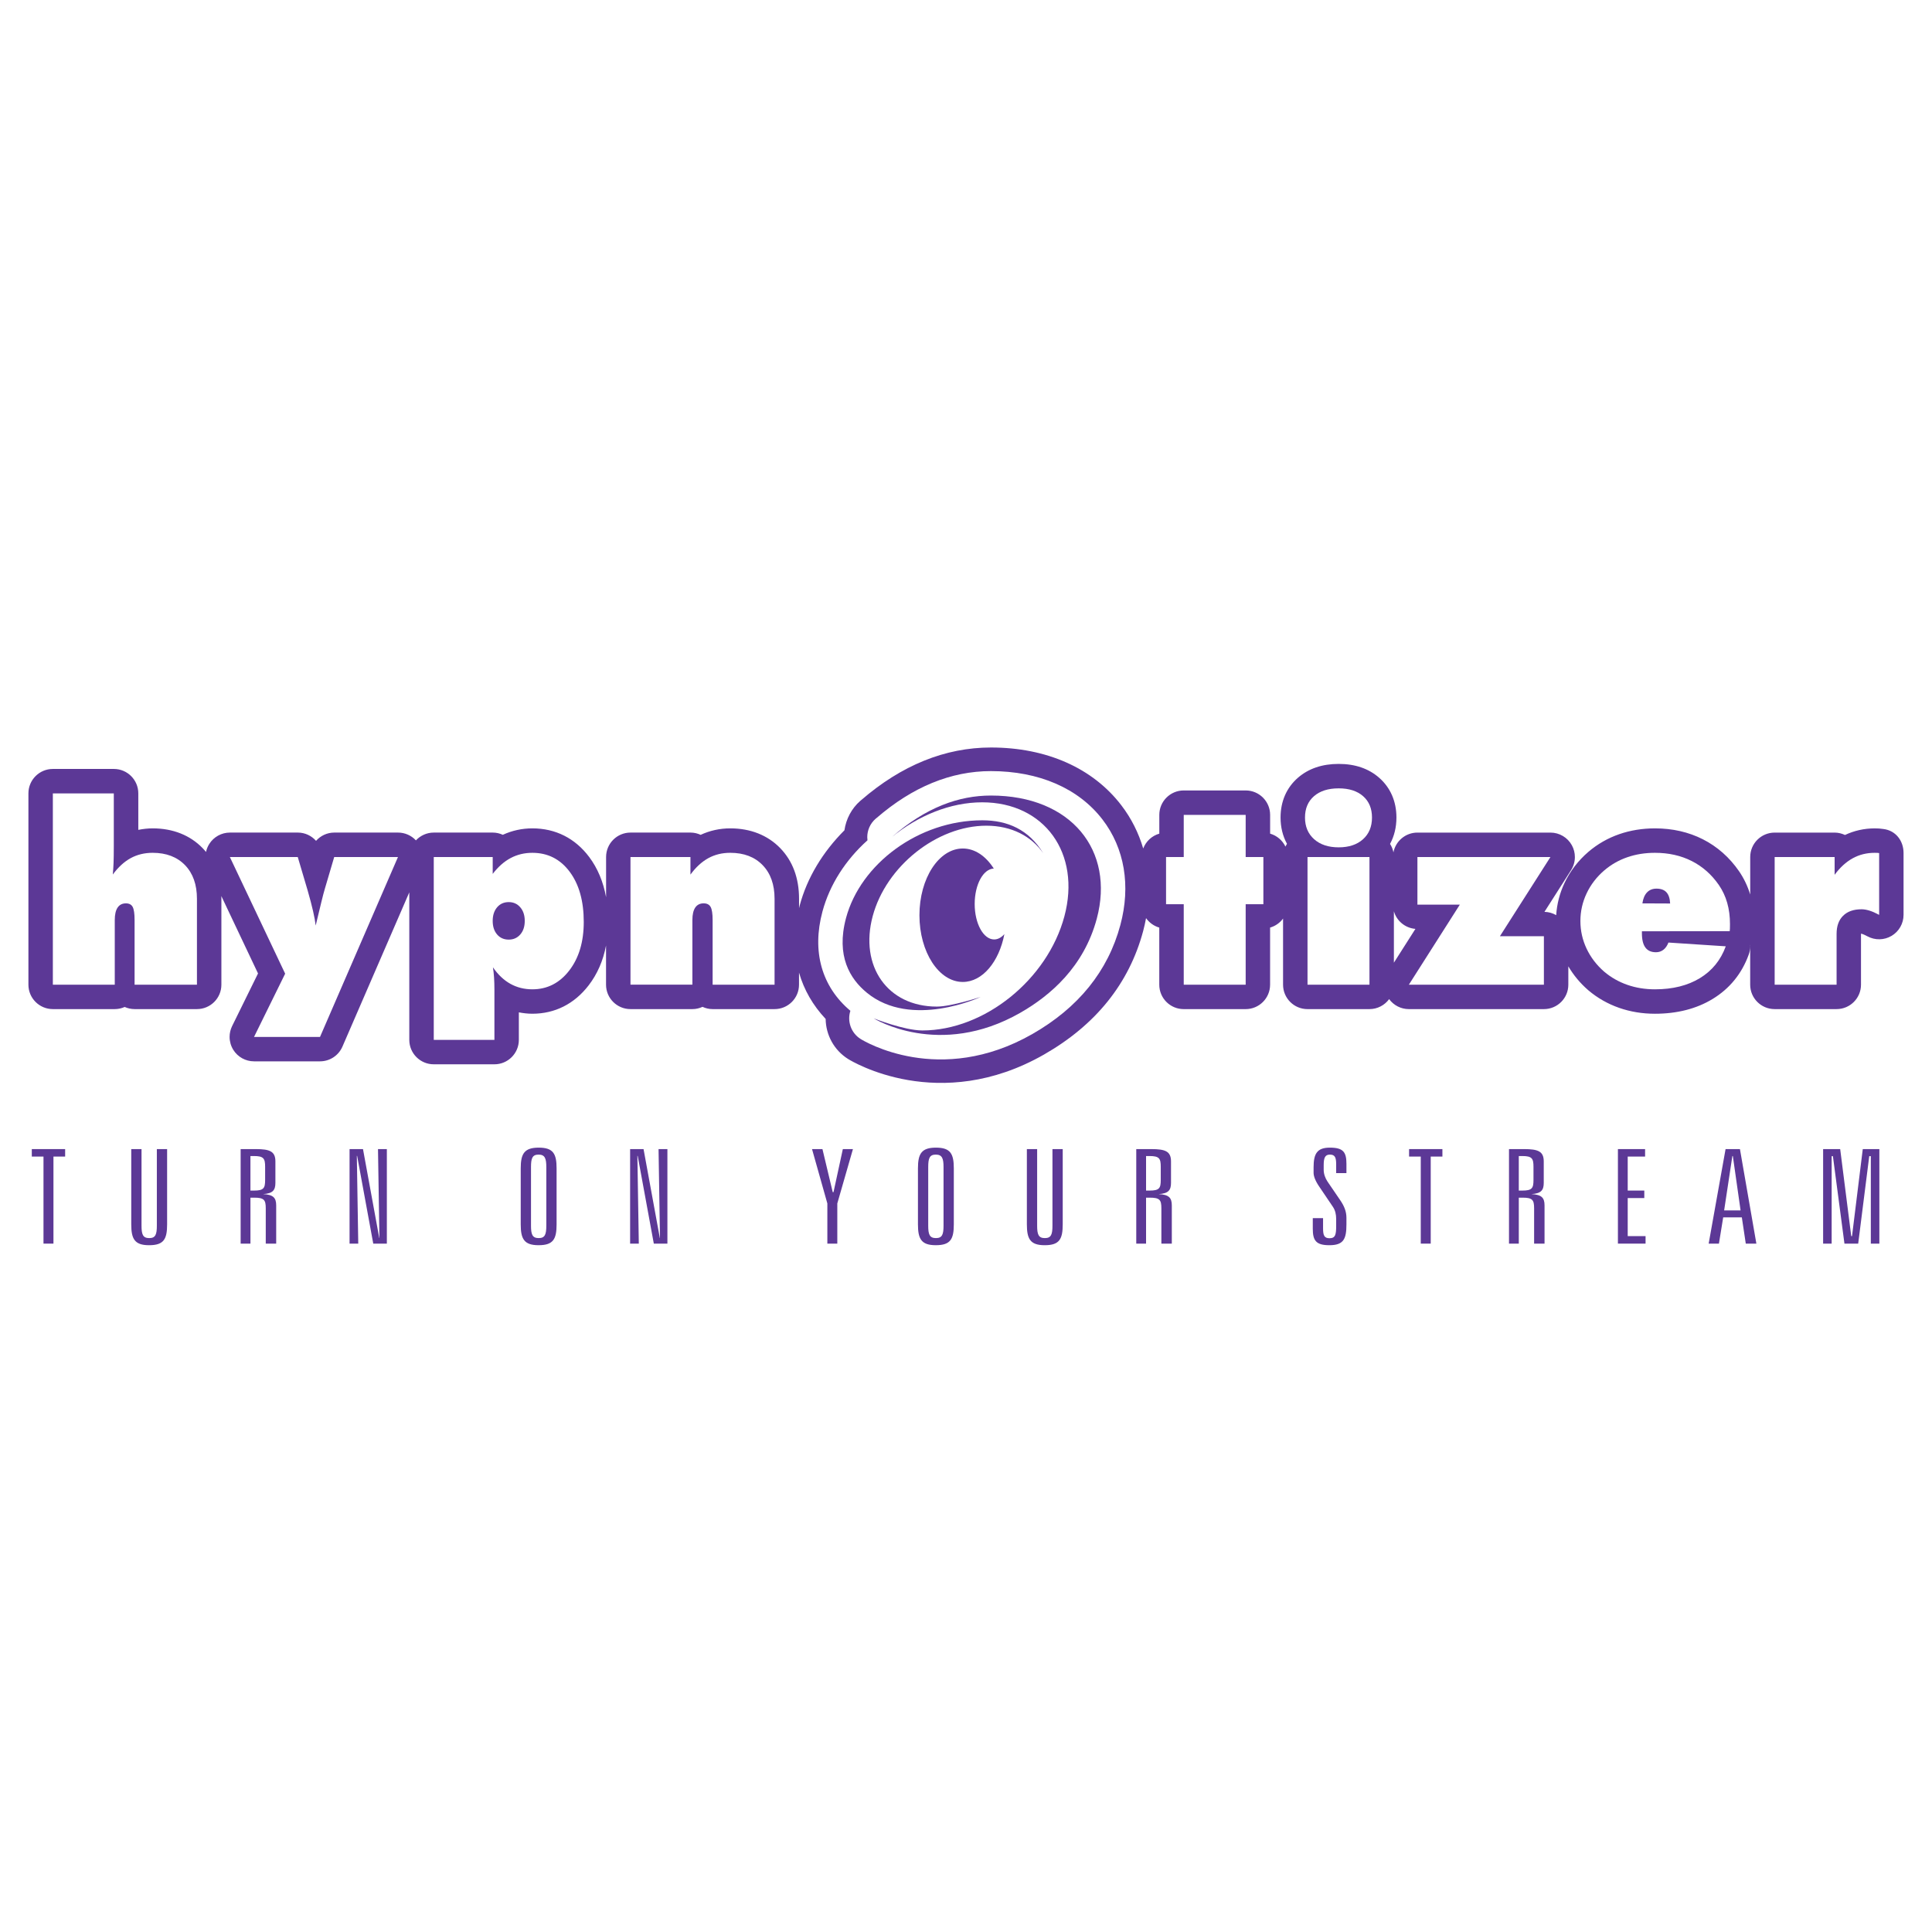 <?xml version="1.0" encoding="utf-8"?>
<!-- Generator: Adobe Illustrator 13.0.0, SVG Export Plug-In . SVG Version: 6.00 Build 14948)  -->
<!DOCTYPE svg PUBLIC "-//W3C//DTD SVG 1.0//EN" "http://www.w3.org/TR/2001/REC-SVG-20010904/DTD/svg10.dtd">
<svg version="1.0" id="Layer_1" xmlns="http://www.w3.org/2000/svg" xmlns:xlink="http://www.w3.org/1999/xlink" x="0px" y="0px"
	 width="192.756px" height="192.756px" viewBox="0 0 192.756 192.756" enable-background="new 0 0 192.756 192.756"
	 xml:space="preserve">
<g>
	<polygon fill-rule="evenodd" clip-rule="evenodd" fill="#FFFFFF" points="0,0 192.756,0 192.756,192.756 0,192.756 0,0 	"/>
	<path fill-rule="evenodd" clip-rule="evenodd" fill="#5C3896" d="M187.894,82.708l-0.424-0.048l-0.434-0.012
		c-1.058,0-2.048,0.229-2.962,0.658c-0.315-0.148-0.663-0.238-1.034-0.238h-5.982c-1.347,0-2.438,1.091-2.438,2.438v3.742
		c-0.257-0.838-0.63-1.621-1.117-2.328c-0.954-1.383-2.169-2.456-3.613-3.187c-1.423-0.721-3.026-1.086-4.769-1.086
		c-1.26,0-2.46,0.195-3.566,0.578c-1.138,0.394-2.177,0.989-3.088,1.77c-1.017,0.874-1.812,1.913-2.371,3.092
		c-0.483,1.021-0.762,2.101-0.835,3.219c-0.346-0.201-0.744-0.321-1.171-0.33c1.323-2.073,2.653-4.159,2.653-4.159
		c0.255-0.398,0.383-0.854,0.383-1.311c0-0.404-0.1-0.807-0.3-1.172c-0.428-0.781-1.248-1.266-2.139-1.266h-13.271
		c-1.187,0-2.175,0.848-2.393,1.971c-0.06-0.305-0.176-0.59-0.338-0.842c0.418-0.773,0.637-1.659,0.637-2.631
		c0-1.604-0.593-2.974-1.715-3.961c-1.047-0.922-2.408-1.389-4.048-1.389c-1.642,0-3.008,0.464-4.061,1.378
		c-1.136,0.986-1.737,2.36-1.737,3.971c0,0.967,0.219,1.853,0.641,2.624c-0.058,0.088-0.107,0.181-0.153,0.278
		c-0.299-0.623-0.854-1.098-1.529-1.294c0-0.923,0-1.871,0-1.871c0-1.346-1.092-2.438-2.438-2.438h-6.18
		c-1.346,0-2.438,1.092-2.438,2.438c0,0,0,0.947,0,1.871c-0.742,0.215-1.337,0.769-1.606,1.482c-0.459-1.553-1.184-3.01-2.189-4.319
		v0.001v-0.001l0,0c-2.847-3.711-7.464-5.757-13.002-5.757c-4.567,0-8.925,1.767-12.95,5.252c0.018-0.014-0.08,0.066-0.08,0.066
		c-0.885,0.772-1.423,1.817-1.588,2.94c-2.163,2.17-3.722,4.732-4.465,7.509c-0.024,0.09-0.041,0.178-0.063,0.267v-0.938
		c0-2.066-0.632-3.768-1.877-5.056c-1.251-1.291-2.971-1.973-4.98-1.973c-1.064,0-2.054,0.226-2.961,0.646
		c-0.31-0.142-0.65-0.226-1.013-0.226h-5.983c-1.347,0-2.438,1.091-2.438,2.438v4.013c-0.282-1.547-0.845-2.893-1.686-4.014
		c-1.402-1.87-3.362-2.857-5.667-2.857c-1.051,0-2.039,0.225-2.95,0.642c-0.308-0.139-0.647-0.222-1.007-0.222h-5.881
		c-0.704,0-1.337,0.301-1.783,0.778c-0.457-0.492-1.101-0.778-1.784-0.778h-6.362c-0.713,0-1.366,0.313-1.818,0.824
		c-0.454-0.51-1.104-0.824-1.818-0.824h-6.774c-0.837,0-1.615,0.428-2.061,1.135c-0.158,0.249-0.266,0.519-0.324,0.799
		c-0.108-0.13-0.22-0.259-0.339-0.381c-1.25-1.291-2.972-1.973-4.979-1.973c-0.498,0-0.975,0.058-1.438,0.149
		c0-1.547,0-3.639,0-3.639c0-1.347-1.092-2.438-2.439-2.438H5.273c-1.347,0-2.438,1.092-2.438,2.438v19.086
		c0,1.346,1.092,2.436,2.438,2.436h6.179c0.352,0,0.685-0.078,0.988-0.213c0.302,0.135,0.635,0.213,0.988,0.213h6.222
		c1.346,0,2.438-1.09,2.438-2.436v-8.57c0-0.092-0.004-0.181-0.005-0.272c1.298,2.739,3.137,6.62,3.66,7.722
		c-0.721,1.464-2.586,5.253-2.586,5.253c-0.167,0.342-0.25,0.709-0.25,1.078c0,0.447,0.124,0.896,0.368,1.289
		c0.445,0.715,1.227,1.148,2.07,1.148h6.583c0.971,0,1.85-0.576,2.237-1.469l6.671-15.392v14.718c0,1.346,1.092,2.438,2.438,2.438
		h6.054c1.347,0,2.438-1.092,2.438-2.438c0,0,0-1.385,0-2.744c0.438,0.082,0.884,0.137,1.347,0.137c2.244,0,4.183-0.975,5.609-2.822
		c0.872-1.129,1.454-2.464,1.743-3.985v3.909c0,1.346,1.092,2.436,2.438,2.436h6.179c0.361,0,0.7-0.082,1.009-0.225
		c0.309,0.143,0.648,0.225,1.009,0.225h6.18c1.346,0,2.438-1.09,2.438-2.436v-1.209c0.49,1.719,1.392,3.281,2.658,4.627
		c0.021,1.594,0.833,3.115,2.246,4c0.368,0.229,9.086,5.525,19.547-0.453c5.159-2.951,8.484-7.092,9.884-12.312
		c0.116-0.434,0.209-0.864,0.29-1.293c0.317,0.448,0.777,0.787,1.319,0.943c0,2.349,0,5.698,0,5.698
		c0,1.346,1.093,2.436,2.438,2.436h6.18c1.347,0,2.438-1.09,2.438-2.436c0,0,0-3.35,0-5.698c0.525-0.151,0.979-0.473,1.294-0.901
		v6.599c0,1.346,1.092,2.436,2.438,2.436h6.181c0.806,0,1.52-0.393,1.964-0.996c0.455,0.621,1.183,0.996,1.966,0.996h13.474
		c1.347,0,2.438-1.09,2.438-2.436v-1.832c0.515,0.877,1.174,1.674,1.973,2.369c0.01,0.008,0.019,0.018,0.028,0.025
		c0.906,0.766,1.94,1.355,3.073,1.75c1.116,0.389,2.313,0.586,3.565,0.586c2.214,0,4.15-0.496,5.753-1.471
		c1.701-1.035,2.914-2.523,3.604-4.424c0.099-0.271,0.147-0.553,0.147-0.834c0-0.041-0.007-0.082-0.008-0.122
		c0.003-0.004,0.005-0.009,0.009-0.015v3.967c0,1.346,1.092,2.436,2.438,2.436h6.18c1.347,0,2.438-1.09,2.438-2.436v-5.075
		c0-0.004,0-0.004,0-0.008c0.013-0.001,0.018-0.003,0.032-0.003c0.016,0.003,0.041,0.01,0.09,0.024
		c0.076,0.024,0.245,0.087,0.521,0.237c0.756,0.41,1.672,0.393,2.41-0.047c0.739-0.439,1.192-1.236,1.192-2.095v-6.165
		C189.921,83.873,189.124,82.85,187.894,82.708L187.894,82.708z M139.069,96.047v-5.132c0.271,0.96,1.119,1.675,2.148,1.76
		C140.405,93.948,139.591,95.228,139.069,96.047L139.069,96.047z"/>
	<path fill-rule="evenodd" clip-rule="evenodd" fill="#FFFFFF" d="M110.001,81.769c-2.393-3.119-6.348-4.836-11.136-4.836
		c-3.989,0-7.827,1.577-11.409,4.678c-0.01,0.009-0.022,0.017-0.034,0.026c0.005-0.004,0.011-0.007,0.016-0.011
		c-0.026,0.022-0.051,0.041-0.078,0.063c-0.551,0.481-0.833,1.156-0.833,1.837c0,0.104,0.009,0.208,0.022,0.311
		c-2.153,1.935-3.763,4.387-4.495,7.118c-1.066,3.976-0.075,7.486,2.789,9.893c-0.338,1.049,0.066,2.217,1.027,2.816
		c0.317,0.199,7.877,4.789,17.132-0.5c4.594-2.627,7.547-6.286,8.777-10.877C112.83,88.369,112.198,84.632,110.001,81.769
		L110.001,81.769z"/>
	<path fill-rule="evenodd" clip-rule="evenodd" fill="#5C3896" d="M88.965,83.525c2.621-2.144,5.849-3.478,9.028-3.478
		c6.213,0,9.885,5.096,8.2,11.381c-1.685,6.285-7.957,11.38-14.169,11.38c-1.818,0-4.862-1.211-4.862-1.211
		s6.535,4.078,14.631-0.551c3.005-1.717,6.346-4.589,7.633-9.39c1.817-6.785-2.528-12.285-10.561-12.285
		C95.681,79.372,92.384,80.536,88.965,83.525L88.965,83.525z"/>
	<path fill-rule="evenodd" clip-rule="evenodd" fill="#5C3896" d="M104.089,85.137c-1.167-1.7-3.159-2.757-5.679-2.757
		c-4.928,0-10.006,4.041-11.341,9.025c-1.335,4.984,1.473,9.023,6.4,9.023c1.441,0,4.369-0.961,4.369-0.961
		s-6.915,3.236-11.367-0.434c-1.654-1.363-3.082-3.64-2.062-7.447c1.442-5.381,7.226-9.744,13.594-9.744
		C100.529,81.842,102.65,82.767,104.089,85.137L104.089,85.137z"/>
	<path fill-rule="evenodd" clip-rule="evenodd" fill="#5C3896" d="M99.186,93.729c-1.071,0-1.941-1.584-1.941-3.538
		c0-1.932,0.849-3.5,1.906-3.534c-0.785-1.235-1.879-2.002-3.091-2.002c-2.39,0-4.327,2.981-4.327,6.658
		c0,3.677,1.938,6.657,4.327,6.657c1.964,0,3.619-2.016,4.148-4.774C99.911,93.533,99.562,93.729,99.186,93.729L99.186,93.729z"/>
	<path fill-rule="evenodd" clip-rule="evenodd" fill="#FFFFFF" d="M5.273,98.244V79.158h6.081v5.252
		c0,0.721-0.009,1.283-0.024,1.684c-0.016,0.402-0.041,0.787-0.074,1.156c0.535-0.729,1.127-1.272,1.777-1.63
		c0.65-0.356,1.383-0.535,2.198-0.535c1.357,0,2.433,0.41,3.228,1.229c0.793,0.821,1.191,1.94,1.191,3.359v8.57h-6.222v-6.447
		c0-0.643-0.064-1.08-0.192-1.315c-0.127-0.235-0.352-0.353-0.673-0.353c-0.362,0-0.638,0.14-0.828,0.419
		c-0.189,0.28-0.284,0.696-0.284,1.248v6.447H5.273L5.273,98.244z"/>
	<path fill-rule="evenodd" clip-rule="evenodd" fill="#FFFFFF" d="M28.45,97.144l-5.516-11.637h6.774l0.962,3.251
		c0.007,0.033,0.019,0.075,0.036,0.124c0.444,1.545,0.707,2.698,0.79,3.461c0.238-0.993,0.428-1.784,0.572-2.371
		c0.144-0.587,0.256-1.015,0.339-1.288l0.937-3.177h6.362l-7.779,17.949h-6.583L28.45,97.144L28.45,97.144z"/>
	<path fill-rule="evenodd" clip-rule="evenodd" fill="#FFFFFF" d="M49.596,93.233c-0.293-0.342-0.44-0.792-0.44-1.354
		c0-0.56,0.147-1.011,0.44-1.357c0.293-0.345,0.68-0.519,1.16-0.519c0.471,0,0.855,0.173,1.152,0.519
		c0.298,0.346,0.446,0.797,0.446,1.357c0,0.561-0.148,1.012-0.446,1.354c-0.297,0.341-0.682,0.512-1.152,0.512
		C50.276,93.746,49.889,93.574,49.596,93.233L49.596,93.233z M49.328,103.75v-5.02c0-0.445-0.012-0.85-0.037-1.217
		c-0.024-0.365-0.062-0.7-0.11-1.004c0.501,0.732,1.081,1.28,1.738,1.647c0.657,0.365,1.389,0.549,2.194,0.549
		c1.487,0,2.714-0.625,3.68-1.875c0.966-1.249,1.448-2.866,1.448-4.848c0-2.089-0.47-3.76-1.411-5.015s-2.179-1.881-3.716-1.881
		c-0.79,0-1.511,0.173-2.164,0.52c-0.653,0.347-1.251,0.874-1.793,1.583v-1.683h-5.881v18.244H49.328L49.328,103.75z"/>
	<path fill-rule="evenodd" clip-rule="evenodd" fill="#FFFFFF" d="M62.903,98.244V85.506h5.983v1.753
		c0.535-0.733,1.127-1.278,1.778-1.637c0.65-0.359,1.382-0.537,2.196-0.537c1.358,0,2.435,0.41,3.228,1.23
		c0.794,0.82,1.191,1.94,1.191,3.359v8.568h-6.18v-6.447c0-0.635-0.067-1.071-0.2-1.31c-0.133-0.238-0.365-0.358-0.696-0.358
		c-0.367,0-0.646,0.14-0.836,0.419c-0.19,0.28-0.287,0.696-0.287,1.248v6.447H62.903L62.903,98.244z"/>
	<polygon fill-rule="evenodd" clip-rule="evenodd" fill="#FFFFFF" points="118.102,98.244 118.102,90.214 116.337,90.214 
		116.337,85.506 118.102,85.506 118.102,81.302 124.281,81.302 124.281,85.506 126.047,85.506 126.047,90.214 124.281,90.214 
		124.281,98.244 118.102,98.244 	"/>
	<path fill-rule="evenodd" clip-rule="evenodd" fill="#FFFFFF" d="M136.884,81.565c0,0.91-0.3,1.633-0.898,2.169
		c-0.6,0.537-1.407,0.805-2.426,0.805c-1.025,0-1.842-0.271-2.448-0.81c-0.608-0.542-0.912-1.263-0.912-2.164
		c0-0.9,0.3-1.611,0.898-2.131c0.6-0.52,1.42-0.78,2.462-0.78c1.034,0,1.846,0.26,2.438,0.78
		C136.588,79.954,136.884,80.665,136.884,81.565L136.884,81.565z M130.451,98.244V85.506h6.181v12.738H130.451L130.451,98.244z"/>
	<polygon fill-rule="evenodd" clip-rule="evenodd" fill="#FFFFFF" points="140.562,98.244 145.647,90.256 141.416,90.256 
		141.416,85.506 154.687,85.506 149.645,93.409 154.035,93.409 154.035,98.244 140.562,98.244 	"/>
	<path fill-rule="evenodd" clip-rule="evenodd" fill="#FFFFFF" d="M164.32,89.039c0.24-0.253,0.556-0.38,0.945-0.38
		c0.439,0,0.771,0.121,0.993,0.361c0.224,0.242,0.348,0.615,0.372,1.122l-2.768-0.012C163.929,89.656,164.081,89.292,164.32,89.039
		L164.32,89.039z M172.594,92.645c0.004-0.099,0.007-0.247,0.007-0.445c0-0.767-0.092-1.474-0.277-2.122
		c-0.184-0.648-0.461-1.239-0.83-1.776c-0.722-1.047-1.624-1.845-2.706-2.394c-1.083-0.548-2.306-0.822-3.667-0.822
		c-0.992,0-1.915,0.146-2.768,0.443c-0.853,0.295-1.62,0.735-2.301,1.317c-0.755,0.649-1.34,1.41-1.754,2.284
		c-0.414,0.875-0.621,1.797-0.621,2.765c0,0.96,0.205,1.876,0.614,2.746c0.41,0.871,0.996,1.638,1.758,2.303
		c0.68,0.575,1.448,1.013,2.305,1.312s1.776,0.449,2.76,0.449c1.771,0,3.265-0.373,4.485-1.115c1.222-0.744,2.082-1.803,2.581-3.176
		l-5.72-0.375c-0.122,0.314-0.287,0.554-0.499,0.719c-0.212,0.166-0.46,0.248-0.743,0.248c-0.472,0-0.824-0.156-1.055-0.468
		c-0.233-0.312-0.349-0.787-0.349-1.427v-0.196l8.761-0.011C172.583,92.83,172.59,92.743,172.594,92.645L172.594,92.645z"/>
	<path fill-rule="evenodd" clip-rule="evenodd" fill="#FFFFFF" d="M177.058,98.244V85.506h5.982v1.773
		c0.537-0.732,1.138-1.279,1.8-1.646c0.661-0.365,1.394-0.547,2.196-0.547c0.124,0,0.217,0.002,0.278,0.006
		c0.062,0.004,0.119,0.011,0.169,0.019v6.165c-0.349-0.189-0.667-0.33-0.957-0.42c-0.29-0.091-0.554-0.137-0.795-0.137
		c-0.794,0-1.408,0.214-1.843,0.645c-0.435,0.429-0.651,1.031-0.651,1.806v5.075H177.058L177.058,98.244z"/>
	<polygon fill-rule="evenodd" clip-rule="evenodd" fill="#5C3896" points="3.173,114.645 3.173,115.391 4.339,115.391 
		4.339,124.076 5.333,124.076 5.333,115.391 6.499,115.391 6.499,114.645 3.173,114.645 	"/>
	<path fill-rule="evenodd" clip-rule="evenodd" fill="#5C3896" d="M13.095,114.645v7.506c0,1.453,0.331,2.084,1.781,2.084
		c1.466,0,1.797-0.604,1.797-2.084v-7.506h-1.024v7.637c0,0.865-0.126,1.244-0.757,1.244c-0.646,0-0.772-0.379-0.772-1.244v-7.637
		H13.095L13.095,114.645z"/>
	<path fill-rule="evenodd" clip-rule="evenodd" fill="#5C3896" d="M24.009,114.645v9.432h0.978v-4.586h0.362
		c0.993,0,1.166,0.211,1.166,1.062v3.523h1.041v-3.812c0-0.773-0.299-1.074-1.308-1.127c0.961-0.064,1.229-0.379,1.229-1.125v-2.137
		c0-1.008-0.567-1.23-1.97-1.23H24.009L24.009,114.645z M24.986,115.338h0.347c0.977,0,1.119,0.25,1.119,1.074v1.311
		c0,0.826-0.142,1.061-1.119,1.061h-0.347V115.338L24.986,115.338z"/>
	<polygon fill-rule="evenodd" clip-rule="evenodd" fill="#5C3896" points="34.876,114.645 34.876,124.076 35.743,124.076 
		35.601,115.326 35.633,115.326 37.24,124.076 38.596,124.076 38.596,114.645 37.713,114.645 37.855,123.512 37.839,123.512 
		36.216,114.645 34.876,114.645 	"/>
	<path fill-rule="evenodd" clip-rule="evenodd" fill="#5C3896" d="M54.506,116.439v5.842c0,0.865-0.126,1.244-0.756,1.244
		c-0.646,0-0.772-0.379-0.772-1.244v-5.842c0-0.865,0.126-1.244,0.756-1.244S54.506,115.574,54.506,116.439L54.506,116.439z
		 M55.531,116.57c0-1.455-0.331-2.07-1.781-2.07c-1.45,0-1.797,0.615-1.797,2.07v5.58c0,1.453,0.331,2.084,1.781,2.084
		c1.466,0,1.797-0.604,1.797-2.084V116.57L55.531,116.57z"/>
	<polygon fill-rule="evenodd" clip-rule="evenodd" fill="#5C3896" points="62.867,114.645 62.867,124.076 63.734,124.076 
		63.592,115.326 63.624,115.326 65.231,124.076 66.587,124.076 66.587,114.645 65.704,114.645 65.846,123.512 65.831,123.512 
		64.207,114.645 62.867,114.645 	"/>
	<polygon fill-rule="evenodd" clip-rule="evenodd" fill="#5C3896" points="81.016,114.645 82.545,120.068 82.545,124.076 
		83.538,124.076 83.538,120.068 85.098,114.645 84.09,114.645 83.16,118.941 83.081,118.941 82.056,114.645 81.016,114.645 	"/>
	<path fill-rule="evenodd" clip-rule="evenodd" fill="#5C3896" d="M94.137,116.439v5.842c0,0.865-0.125,1.244-0.756,1.244
		c-0.646,0-0.772-0.379-0.772-1.244v-5.842c0-0.865,0.126-1.244,0.756-1.244S94.137,115.574,94.137,116.439L94.137,116.439z
		 M95.162,116.57c0-1.455-0.331-2.07-1.781-2.07c-1.45,0-1.797,0.615-1.797,2.07v5.58c0,1.453,0.331,2.084,1.781,2.084
		c1.466,0,1.797-0.604,1.797-2.084V116.57L95.162,116.57z"/>
	<path fill-rule="evenodd" clip-rule="evenodd" fill="#5C3896" d="M102.451,114.645v7.506c0,1.453,0.331,2.084,1.781,2.084
		c1.466,0,1.796-0.604,1.796-2.084v-7.506h-1.024v7.637c0,0.865-0.126,1.244-0.756,1.244c-0.646,0-0.772-0.379-0.772-1.244v-7.637
		H102.451L102.451,114.645z"/>
	<path fill-rule="evenodd" clip-rule="evenodd" fill="#5C3896" d="M113.365,114.645v9.432h0.978v-4.586h0.362
		c0.993,0,1.166,0.211,1.166,1.062v3.523h1.041v-3.812c0-0.773-0.3-1.074-1.309-1.127c0.961-0.064,1.229-0.379,1.229-1.125v-2.137
		c0-1.008-0.567-1.23-1.971-1.23H113.365L113.365,114.645z M114.343,115.338h0.347c0.977,0,1.119,0.25,1.119,1.074v1.311
		c0,0.826-0.143,1.061-1.119,1.061h-0.347V115.338L114.343,115.338z"/>
	<path fill-rule="evenodd" clip-rule="evenodd" fill="#5C3896" d="M134.335,116.137c0-1.178-0.3-1.637-1.654-1.637
		c-1.277,0-1.624,0.604-1.624,1.965v0.551c0,0.328,0.174,0.812,0.583,1.402l1.355,2.004c0.221,0.34,0.315,0.732,0.315,1.205v0.654
		c0,0.865-0.062,1.258-0.662,1.258c-0.52,0-0.646-0.275-0.646-0.982v-1.021h-1.025v1.047c0,1.166,0.3,1.652,1.655,1.652
		c1.419,0,1.702-0.617,1.702-2.084v-0.643c0-0.641-0.221-1.178-0.614-1.754l-1.277-1.873c-0.236-0.355-0.378-0.773-0.378-1.166
		v-0.459c0-0.721,0.126-1.061,0.615-1.061c0.504,0,0.63,0.273,0.63,0.969v0.877h1.024V116.137L134.335,116.137z"/>
	<polygon fill-rule="evenodd" clip-rule="evenodd" fill="#5C3896" points="140.584,114.645 140.584,115.391 141.75,115.391 
		141.75,124.076 142.743,124.076 142.743,115.391 143.909,115.391 143.909,114.645 140.584,114.645 	"/>
	<path fill-rule="evenodd" clip-rule="evenodd" fill="#5C3896" d="M150.553,114.645v9.432h0.978v-4.586h0.362
		c0.993,0,1.166,0.211,1.166,1.062v3.523h1.04v-3.812c0-0.773-0.299-1.074-1.308-1.127c0.961-0.064,1.229-0.379,1.229-1.125v-2.137
		c0-1.008-0.567-1.23-1.971-1.23H150.553L150.553,114.645z M151.53,115.338h0.347c0.977,0,1.119,0.25,1.119,1.074v1.311
		c0,0.826-0.143,1.061-1.119,1.061h-0.347V115.338L151.53,115.338z"/>
	<polygon fill-rule="evenodd" clip-rule="evenodd" fill="#5C3896" points="161.42,114.645 161.42,124.076 164.178,124.076 
		164.178,123.328 162.397,123.328 162.397,119.531 164.052,119.531 164.052,118.783 162.397,118.783 162.397,115.391 
		164.131,115.391 164.131,114.645 161.42,114.645 	"/>
	<path fill-rule="evenodd" clip-rule="evenodd" fill="#5C3896" d="M172.161,114.645l-1.687,9.432h1.024l0.425-2.621h1.86
		l0.394,2.621h1.057l-1.64-9.432H172.161L172.161,114.645z M172.838,115.338h0.048l0.772,5.424h-1.64L172.838,115.338
		L172.838,115.338z"/>
	<polygon fill-rule="evenodd" clip-rule="evenodd" fill="#5C3896" points="181.893,114.645 181.893,124.076 182.744,124.076 
		182.744,115.352 182.87,115.352 184.021,124.076 185.392,124.076 186.495,115.352 186.653,115.352 186.653,124.076 
		187.504,124.076 187.504,114.645 185.849,114.645 184.777,123.328 184.698,123.328 183.596,114.645 181.893,114.645 	"/>
</g>
</svg>
